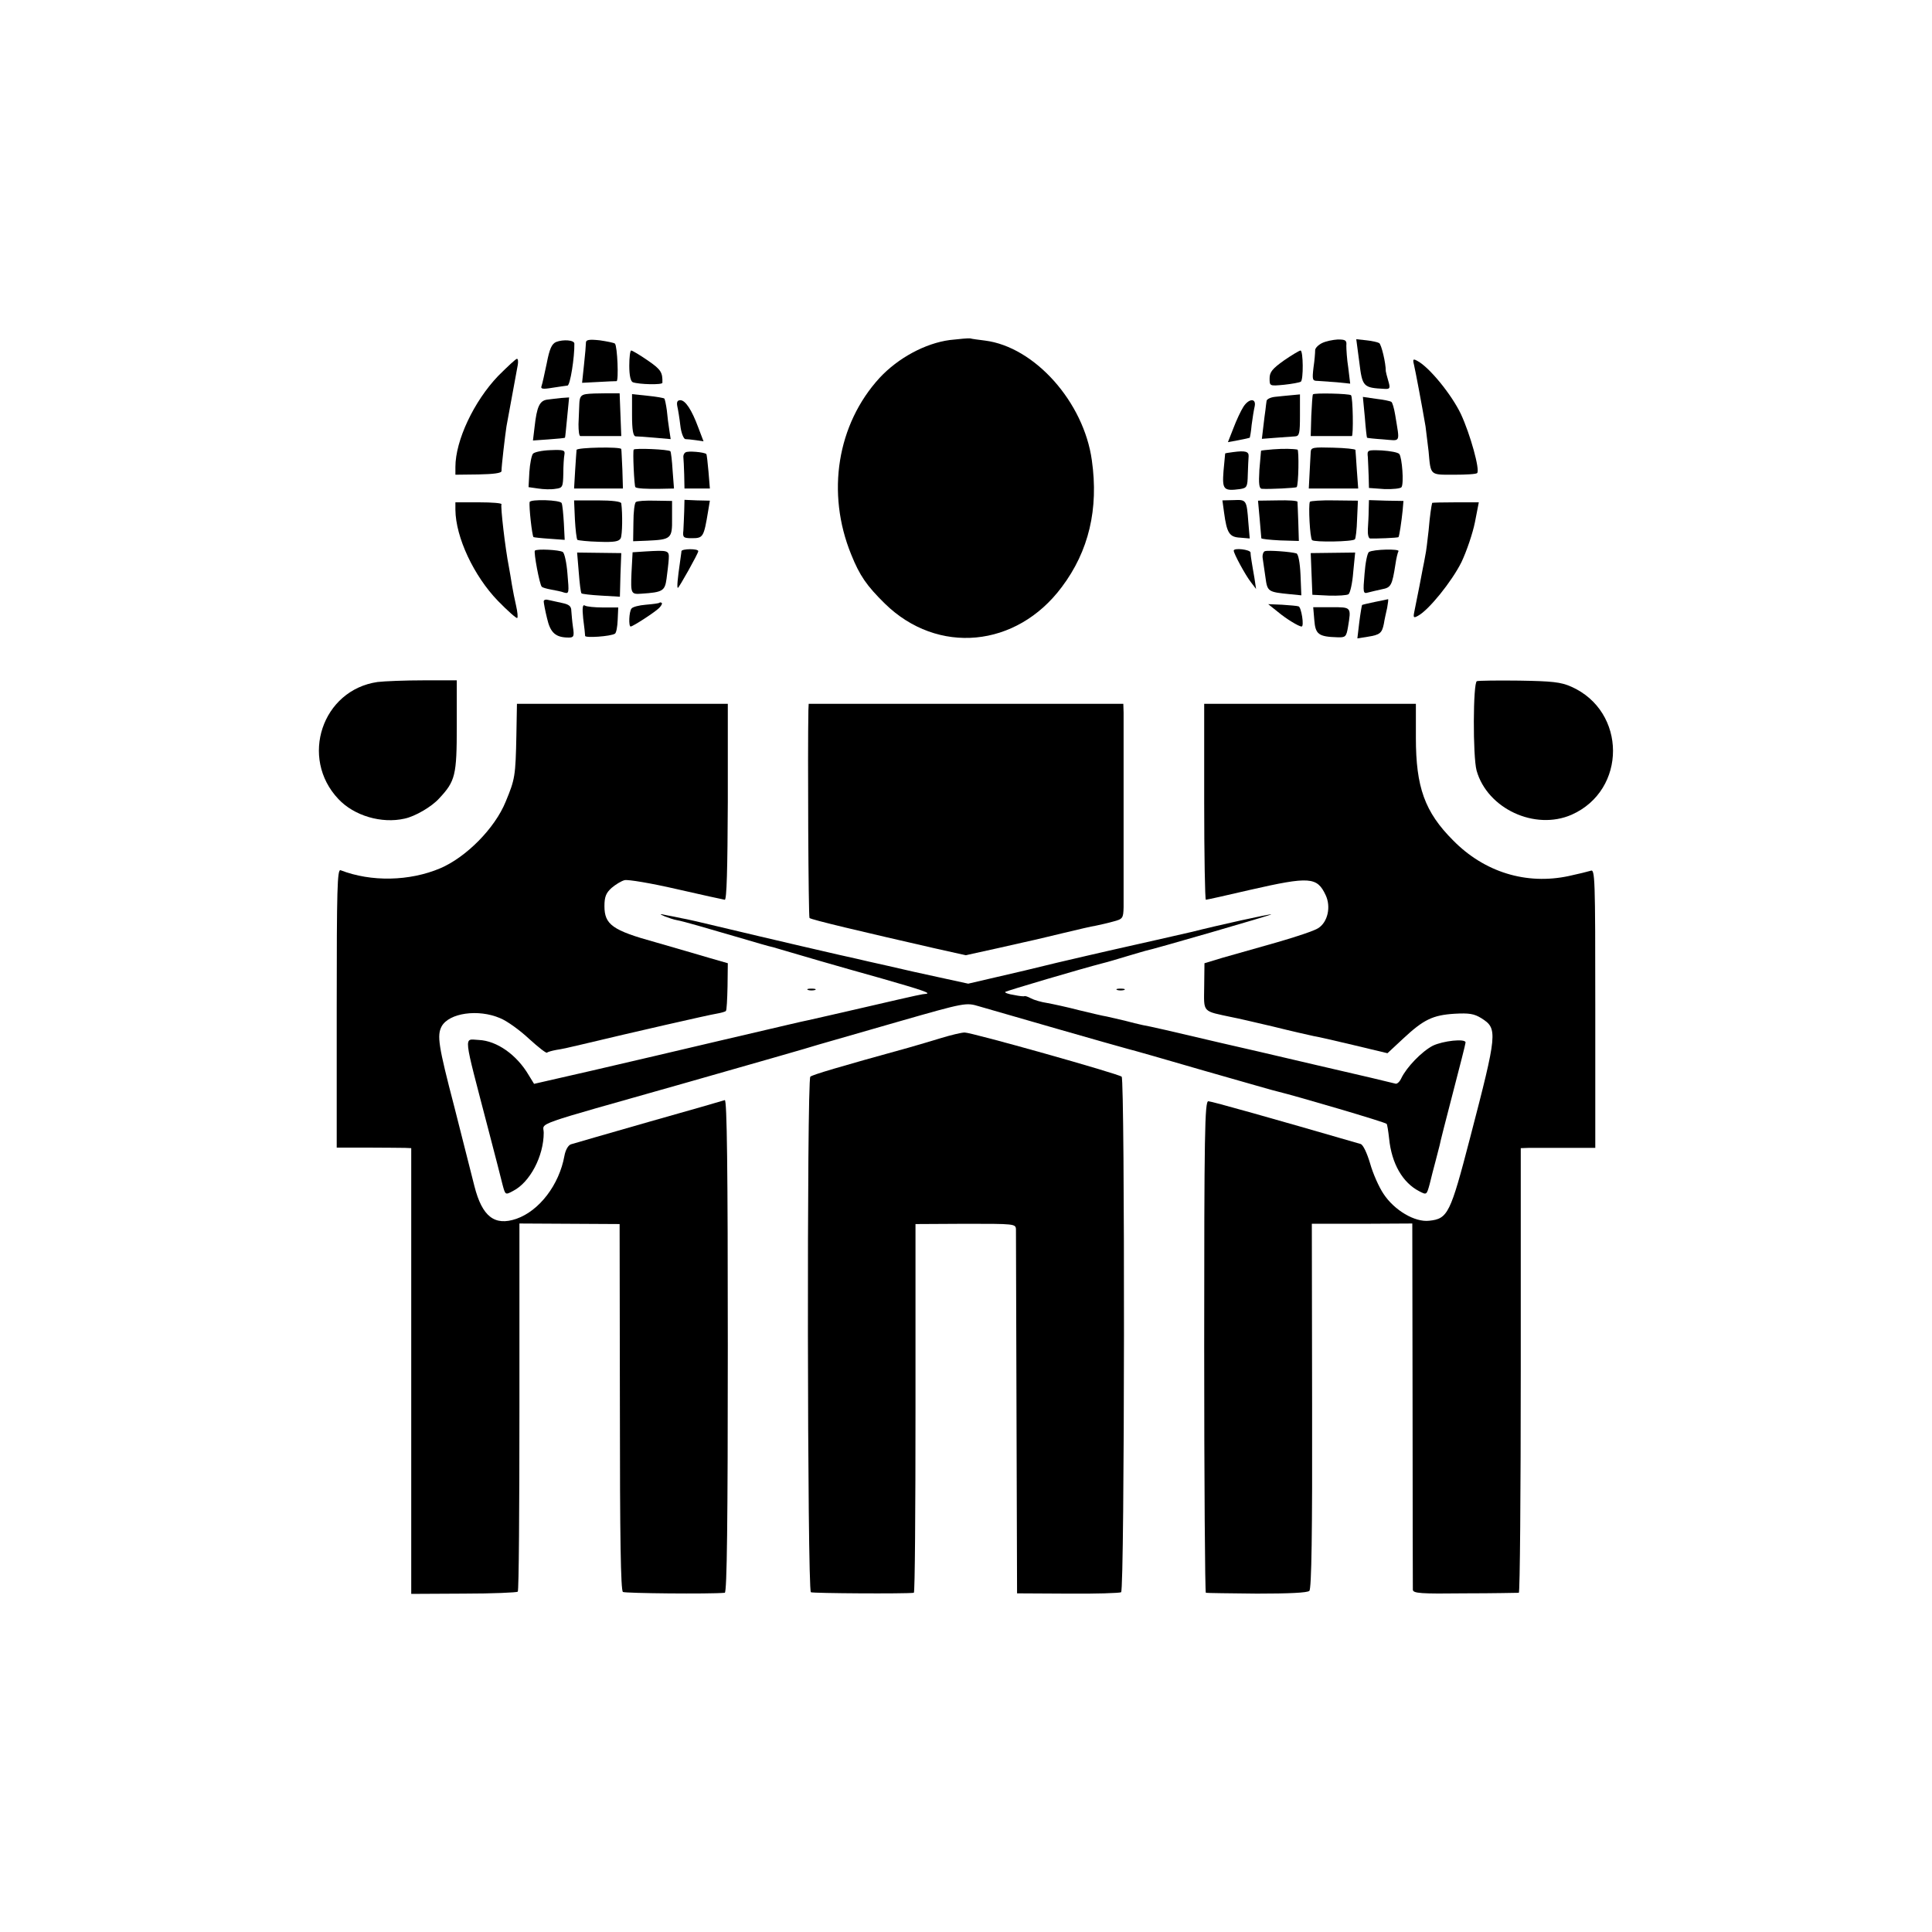<?xml version="1.0" standalone="no"?>
<!DOCTYPE svg PUBLIC "-//W3C//DTD SVG 20010904//EN"
 "http://www.w3.org/TR/2001/REC-SVG-20010904/DTD/svg10.dtd">
<svg version="1.0" xmlns="http://www.w3.org/2000/svg"
 width="700pt" height="700pt" viewBox="0 0 700 700"
 preserveAspectRatio="xMidYMid meet">
<g transform="translate(0,700) scale(0.1,-0.1)"
fill="#000000" stroke="none">
<path d="M3441 5768 c-89 -12 -187 -65 -254 -137 -154 -168 -194 -417 -103
-640 31 -77 56 -113 122 -178 191 -187 477 -160 641 60 98 130 134 283 109
459 -29 211 -207 411 -387 434 -24 3 -48 6 -54 8 -5 1 -39 -2 -74 -6z"/>
<path d="M2015 5761 c-16 -7 -24 -25 -34 -77 -8 -38 -16 -75 -19 -83 -4 -10 4
-12 39 -6 24 4 49 7 55 8 10 0 26 104 25 152 0 13 -40 16 -66 6z"/>
<path d="M2123 5759 c0 -8 -3 -44 -7 -80 l-7 -66 58 3 c32 2 62 3 67 3 8 1 3
127 -6 136 -3 3 -28 8 -55 12 -38 4 -50 2 -50 -8z"/>
<path d="M4790 5757 c-14 -7 -26 -19 -25 -27 0 -8 -2 -36 -6 -62 -5 -44 -4
-48 15 -48 12 -1 43 -3 70 -5 l48 -5 -7 58 c-5 31 -7 67 -7 80 2 19 -3 22 -31
22 -17 -1 -43 -6 -57 -13z"/>
<path d="M4925 5688 c11 -90 14 -93 92 -97 19 -1 21 2 13 29 -5 17 -9 33 -9
35 0 31 -16 97 -24 102 -5 3 -26 8 -46 10 l-37 4 11 -83z"/>
<path d="M2280 5675 c0 -36 5 -57 13 -60 23 -8 106 -10 107 -2 1 38 -5 48 -53
81 -29 20 -56 36 -60 36 -4 0 -7 -25 -7 -55z"/>
<path d="M4652 5694 c-42 -30 -52 -42 -52 -65 0 -28 0 -28 53 -23 28 3 55 8
60 11 10 6 9 113 -1 113 -4 0 -31 -16 -60 -36z"/>
<path d="M1805 5638 c-88 -92 -155 -234 -155 -330 l0 -28 83 1 c56 1 84 5 84
12 0 19 13 129 18 162 5 27 30 162 41 223 2 12 1 22 -3 22 -4 0 -34 -28 -68
-62z"/>
<path d="M5123 5679 c5 -21 28 -142 42 -224 2 -16 7 -57 11 -90 8 -89 4 -85
92 -85 43 0 81 2 84 6 11 11 -25 141 -59 214 -34 71 -114 169 -157 192 -16 9
-18 7 -13 -13z"/>
<path d="M2123 5572 c-18 -3 -23 -10 -24 -35 -1 -18 -2 -51 -3 -74 0 -24 2
-43 7 -43 4 0 39 0 78 0 l70 0 -3 78 -3 77 -50 0 c-27 0 -60 -1 -72 -3z"/>
<path d="M4757 5571 c-2 -3 -4 -39 -6 -78 l-2 -73 70 0 c39 0 74 0 79 0 6 1 4
141 -3 148 -6 6 -136 9 -138 3z"/>
<path d="M2290 5496 c0 -54 4 -76 13 -77 6 0 38 -2 70 -5 l57 -5 -5 33 c-3 18
-7 50 -9 72 -3 21 -7 40 -9 42 -2 2 -29 7 -60 10 l-57 6 0 -76z"/>
<path d="M4618 5562 c-16 -2 -29 -9 -29 -15 -1 -7 -3 -21 -4 -32 -2 -11 -5
-39 -8 -63 l-5 -42 52 4 c28 2 59 4 69 5 15 1 17 12 17 76 l0 76 -32 -3 c-18
-2 -45 -4 -60 -6z"/>
<path d="M1982 5552 c-27 -4 -37 -26 -45 -98 l-6 -50 57 4 c31 2 58 5 59 6 1
0 4 34 8 74 l7 72 -29 -2 c-15 -2 -38 -4 -51 -6z"/>
<path d="M4945 5489 c3 -41 7 -74 8 -75 1 -1 28 -4 59 -6 65 -5 60 -16 43 89
-4 24 -10 45 -14 47 -4 3 -29 8 -55 11 l-48 7 7 -73z"/>
<path d="M2454 5528 c3 -13 8 -44 11 -70 3 -27 12 -48 18 -49 7 0 24 -2 39 -4
l27 -4 -19 50 c-24 65 -47 99 -65 99 -11 0 -14 -7 -11 -22z"/>
<path d="M4505 5526 c-9 -14 -25 -48 -36 -77 l-20 -51 38 7 c21 4 39 8 41 9 1
2 5 23 7 47 3 24 8 54 11 67 6 30 -21 29 -41 -2z"/>
<path d="M2089 5370 c0 -3 -3 -35 -5 -72 l-4 -68 89 0 88 0 -2 68 c-2 37 -3
71 -4 75 -1 9 -160 6 -162 -3z"/>
<path d="M2296 5371 c-4 -7 2 -132 6 -136 5 -5 40 -7 91 -6 l49 1 -5 65 c-2
36 -6 67 -8 70 -7 7 -129 12 -133 6z"/>
<path d="M4613 5372 c-24 -2 -43 -4 -44 -5 0 -1 -3 -32 -6 -69 -3 -52 -1 -68
9 -69 28 -2 123 3 126 6 7 6 9 135 3 136 -15 3 -50 4 -88 1z"/>
<path d="M4749 5363 c-1 -10 -2 -44 -4 -75 l-3 -58 90 0 89 0 -5 68 c-2 37 -5
69 -5 72 -1 3 -37 7 -81 8 -71 2 -80 1 -81 -15z"/>
<path d="M1931 5356 c-5 -6 -11 -36 -13 -66 l-3 -55 35 -5 c19 -3 47 -4 63 -1
25 3 27 6 28 55 0 28 2 59 4 69 3 16 -3 18 -51 16 -30 -1 -58 -7 -63 -13z"/>
<path d="M2484 5361 c-6 -3 -9 -12 -8 -18 1 -7 2 -35 3 -63 l1 -50 46 0 46 0
-5 61 c-3 33 -6 62 -8 64 -8 7 -67 12 -75 6z"/>
<path d="M4468 5362 c-16 -2 -28 -4 -29 -5 0 -1 -3 -30 -6 -64 -5 -67 0 -73
60 -65 25 4 27 8 28 53 1 27 2 56 3 66 1 17 -12 21 -56 15z"/>
<path d="M4956 5343 c1 -16 2 -47 3 -70 l1 -41 56 -4 c31 -1 59 2 62 7 9 13 2
107 -8 120 -5 6 -33 11 -63 13 -53 2 -54 2 -51 -25z"/>
<path d="M1919 5181 c-3 -17 9 -123 14 -127 1 -1 27 -4 58 -6 l55 -4 -3 60
c-2 34 -5 66 -8 73 -4 12 -114 15 -116 4z"/>
<path d="M2083 5118 c2 -37 6 -71 9 -74 3 -2 38 -6 78 -7 56 -2 73 1 79 13 6
13 7 89 2 126 0 7 -33 11 -86 11 l-85 0 3 -69z"/>
<path d="M2304 5181 c-5 -3 -9 -37 -9 -74 l-1 -68 51 2 c86 4 91 7 90 80 l0
64 -61 1 c-34 1 -66 -1 -70 -5z"/>
<path d="M2479 5147 c-1 -23 -2 -54 -3 -69 -3 -25 0 -28 30 -28 42 0 44 3 60
100 l6 36 -46 1 -46 2 -1 -42z"/>
<path d="M4435 5143 c10 -74 19 -89 58 -91 l35 -3 -5 58 c-6 82 -7 83 -53 81
l-41 -1 6 -44z"/>
<path d="M4564 5120 c3 -36 6 -67 6 -70 0 -3 31 -6 68 -8 l68 -2 -2 67 c-1 38
-3 71 -3 75 -1 4 -33 6 -72 5 l-71 -1 6 -66z"/>
<path d="M4746 5182 c-6 -12 0 -132 8 -139 8 -8 147 -6 155 3 3 3 7 35 8 73
l3 67 -85 1 c-47 1 -87 -2 -89 -5z"/>
<path d="M4959 5151 c0 -20 -2 -51 -3 -68 -1 -18 2 -33 8 -34 16 -1 101 2 103
5 3 3 11 57 15 96 l3 35 -62 1 -63 2 -1 -37z"/>
<path d="M1650 5153 c1 -100 67 -240 154 -330 36 -37 68 -65 70 -62 3 2 1 22
-4 44 -5 22 -12 56 -15 75 -3 19 -8 49 -11 65 -14 71 -31 221 -27 228 2 4 -34
7 -81 7 l-86 0 0 -27z"/>
<path d="M5189 5178 c-3 -12 -8 -43 -13 -101 -4 -37 -9 -78 -12 -90 -2 -12 -6
-33 -9 -47 -4 -22 -18 -95 -31 -158 -4 -20 -2 -22 14 -13 39 21 122 124 157
194 19 40 41 105 49 145 l14 72 -84 0 c-46 0 -84 -1 -85 -2z"/>
<path d="M1938 5005 c-5 -5 17 -124 25 -131 3 -3 17 -7 33 -10 16 -3 38 -7 48
-11 18 -5 18 -1 12 68 -3 40 -11 76 -17 79 -12 8 -94 12 -101 5z"/>
<path d="M2338 5002 l-46 -3 -4 -75 c-3 -75 -2 -78 37 -75 76 5 84 10 90 54 3
23 7 55 8 71 2 32 -1 33 -85 28z"/>
<path d="M2469 5003 c0 -5 -3 -21 -5 -38 -9 -62 -12 -95 -8 -95 4 0 74 125 74
133 0 10 -60 9 -61 0z"/>
<path d="M4470 5005 c0 -11 43 -90 62 -114 l19 -25 -6 40 c-4 21 -8 48 -10 59
-2 11 -4 26 -4 33 -1 11 -61 18 -61 7z"/>
<path d="M4583 5003 c-6 -2 -10 -14 -8 -26 2 -12 6 -43 10 -69 7 -52 9 -53 90
-61 l40 -4 -3 74 c-2 45 -8 76 -15 78 -20 6 -102 12 -114 8z"/>
<path d="M4960 5000 c-6 -4 -13 -39 -16 -79 -6 -68 -5 -73 12 -68 11 3 33 8
51 12 33 6 37 14 49 91 3 21 8 42 11 47 5 9 -91 7 -107 -3z"/>
<path d="M2097 4926 c3 -39 7 -73 10 -76 2 -2 34 -6 71 -8 l68 -4 2 79 3 79
-80 1 -80 1 6 -72z"/>
<path d="M4752 4920 l3 -75 60 -3 c33 -1 65 1 71 5 6 5 14 40 17 80 l7 71 -81
-1 -80 -1 3 -76z"/>
<path d="M1970 4821 c0 -5 5 -33 12 -61 12 -53 31 -70 79 -70 18 0 20 5 15 38
-3 20 -5 47 -6 59 0 16 -8 23 -32 28 -18 4 -41 9 -50 11 -10 3 -18 1 -18 -5z"/>
<path d="M4981 4819 c-24 -5 -45 -10 -46 -11 -1 -2 -6 -30 -10 -62 l-7 -59 38
6 c44 7 51 13 58 47 2 14 8 40 12 58 3 17 5 32 3 31 -2 -1 -24 -5 -48 -10z"/>
<path d="M2389 4816 c-2 -2 -24 -5 -49 -7 -25 -2 -48 -8 -52 -14 -9 -11 -11
-65 -3 -65 8 0 88 52 103 67 8 8 12 16 10 18 -3 3 -7 3 -9 1z"/>
<path d="M2113 4759 c4 -30 7 -58 7 -63 0 -8 92 -2 108 8 5 3 9 25 10 50 l2
45 -55 0 c-30 0 -60 3 -66 7 -8 5 -10 -8 -6 -47z"/>
<path d="M4630 4783 c31 -26 76 -53 86 -53 10 0 -1 70 -11 73 -5 2 -32 4 -60
6 l-50 2 35 -28z"/>
<path d="M4762 4753 c4 -51 15 -60 84 -62 29 -1 32 2 38 37 12 73 13 72 -60
72 l-66 0 4 -47z"/>
<path d="M1368 4529 c-201 -29 -283 -275 -142 -424 57 -61 157 -90 240 -71 38
8 98 43 125 73 59 63 64 84 64 263 l0 165 -121 0 c-66 0 -141 -3 -166 -6z"/>
<path d="M5351 4532 c-14 -5 -15 -273 -1 -324 39 -138 211 -218 344 -160 201
89 200 375 -1 464 -38 17 -70 20 -188 22 -79 1 -148 0 -154 -2z"/>
<path d="M1871 4338 c-3 -151 -5 -161 -39 -243 -39 -96 -143 -201 -237 -241
-111 -47 -250 -50 -361 -7 -12 4 -14 -65 -14 -500 l0 -505 113 0 c61 0 122 -1
135 -1 l22 -1 0 -807 0 -808 190 1 c105 0 193 4 196 7 4 3 6 305 6 670 l0 664
182 -1 181 -1 1 -663 c0 -470 3 -665 11 -670 9 -5 313 -8 369 -3 8 1 11 260
11 895 0 640 -3 893 -11 890 -6 -2 -130 -38 -276 -79 -146 -42 -272 -78 -281
-81 -10 -3 -20 -20 -24 -42 -19 -105 -91 -199 -174 -228 -79 -27 -124 8 -152
118 -10 40 -43 170 -73 288 -58 222 -63 258 -46 291 27 49 133 64 212 30 25
-10 72 -44 105 -75 33 -30 62 -53 65 -50 3 3 18 7 34 10 16 2 56 11 89 19 188
45 464 108 490 112 17 3 32 7 35 10 3 2 5 43 6 89 l1 84 -66 19 c-36 11 -124
36 -196 57 -156 43 -185 64 -185 131 0 34 6 48 26 66 14 12 35 25 47 28 12 3
96 -11 187 -32 91 -21 170 -38 176 -39 7 0 10 109 11 355 l0 355 -382 0 -382
0 -2 -112z"/>
<path d="M2929 4428 c-3 -153 0 -750 4 -754 5 -6 187 -49 454 -110 l112 -25
118 26 c65 15 125 28 133 30 8 2 56 13 105 25 50 12 101 24 115 26 14 3 42 9
63 15 35 9 37 12 38 52 0 61 0 666 0 705 l-1 32 -570 0 -570 0 -1 -22z"/>
<path d="M4363 4095 c0 -195 3 -355 6 -355 3 0 76 16 161 36 215 49 242 47
273 -19 20 -42 8 -98 -27 -120 -13 -9 -82 -32 -152 -52 -71 -20 -158 -45 -194
-55 l-66 -20 -1 -84 c-1 -97 -9 -88 103 -112 12 -2 77 -17 145 -33 68 -17 135
-32 149 -35 14 -2 79 -17 146 -33 l121 -29 57 53 c74 69 107 85 186 90 53 3
71 0 97 -16 60 -38 59 -51 -41 -435 -71 -273 -80 -292 -148 -299 -52 -6 -126
38 -165 97 -17 25 -39 75 -49 111 -11 37 -25 67 -34 70 -317 92 -541 155 -552
155 -13 0 -15 -117 -15 -890 0 -490 3 -890 6 -891 3 -1 87 -2 185 -3 116 0
183 3 190 10 8 7 11 213 10 670 l-1 660 182 0 182 1 1 -656 c0 -361 1 -663 1
-671 1 -13 28 -15 188 -13 104 0 191 2 196 2 4 1 7 363 7 806 l0 805 28 1 c15
0 75 0 135 0 l107 0 0 506 c0 477 -1 505 -17 498 -10 -3 -46 -12 -79 -19 -154
-33 -306 14 -419 129 -103 103 -135 193 -135 372 l0 123 -383 0 -384 0 0 -355z"/>
<path d="M2408 3680 c13 -5 33 -12 45 -14 23 -4 105 -28 242 -68 44 -13 85
-25 90 -26 6 -1 24 -6 40 -11 57 -17 211 -62 369 -106 150 -43 182 -54 160
-56 -13 -1 -20 -2 -214 -47 -96 -22 -191 -44 -210 -48 -47 -10 -23 -5 -315
-73 -143 -34 -354 -83 -470 -110 l-210 -48 -19 31 c-44 75 -116 125 -181 128
-56 2 -59 34 35 -327 23 -88 46 -177 51 -198 10 -37 10 -37 38 -22 61 31 111
126 111 211 0 39 -56 19 505 178 242 69 463 132 490 141 28 8 159 46 292 84
241 69 243 69 290 55 85 -25 507 -146 538 -154 17 -4 143 -40 280 -80 138 -39
257 -74 265 -75 66 -16 390 -111 394 -117 2 -1 6 -26 9 -53 9 -91 49 -160 109
-191 27 -14 27 -14 38 26 5 22 15 59 21 82 6 24 13 50 15 58 1 8 23 94 48 190
25 96 46 178 46 183 0 15 -82 6 -119 -12 -40 -21 -95 -78 -114 -118 -6 -13
-16 -22 -22 -19 -6 2 -133 32 -281 66 -148 35 -305 71 -349 81 -182 43 -261
61 -285 65 -14 3 -43 10 -65 16 -22 5 -51 12 -65 15 -14 2 -59 13 -101 23 -42
11 -93 22 -115 26 -21 3 -48 11 -59 17 -11 6 -21 9 -23 8 -1 -2 -19 0 -38 4
-20 3 -34 8 -32 11 4 4 279 85 353 104 17 4 57 16 90 26 33 10 62 18 65 19 24
4 458 130 456 132 -2 3 -200 -41 -286 -63 -22 -5 -223 -51 -300 -68 -36 -8
-121 -28 -190 -44 -69 -17 -169 -41 -223 -53 l-99 -23 -101 22 c-56 12 -142
31 -192 43 -49 11 -99 22 -110 25 -26 5 -336 77 -490 114 -66 16 -131 31 -145
33 -14 3 -38 8 -55 11 -27 6 -27 5 -7 -4z"/>
<path d="M2928 3413 c6 -2 18 -2 25 0 6 3 1 5 -13 5 -14 0 -19 -2 -12 -5z"/>
<path d="M4048 3413 c6 -2 18 -2 25 0 6 3 1 5 -13 5 -14 0 -19 -2 -12 -5z"/>
<path d="M3410 3239 c-36 -11 -87 -26 -115 -34 -261 -72 -351 -99 -359 -106
-13 -11 -11 -1860 2 -1868 8 -4 340 -6 373 -2 4 1 6 301 6 669 l0 667 181 1
c177 0 182 0 183 -20 0 -12 1 -313 2 -670 l2 -649 183 -1 c101 -1 189 2 194 5
13 8 14 1857 2 1868 -13 11 -546 161 -569 160 -11 0 -49 -9 -85 -20z"/>
</g>
</svg>
